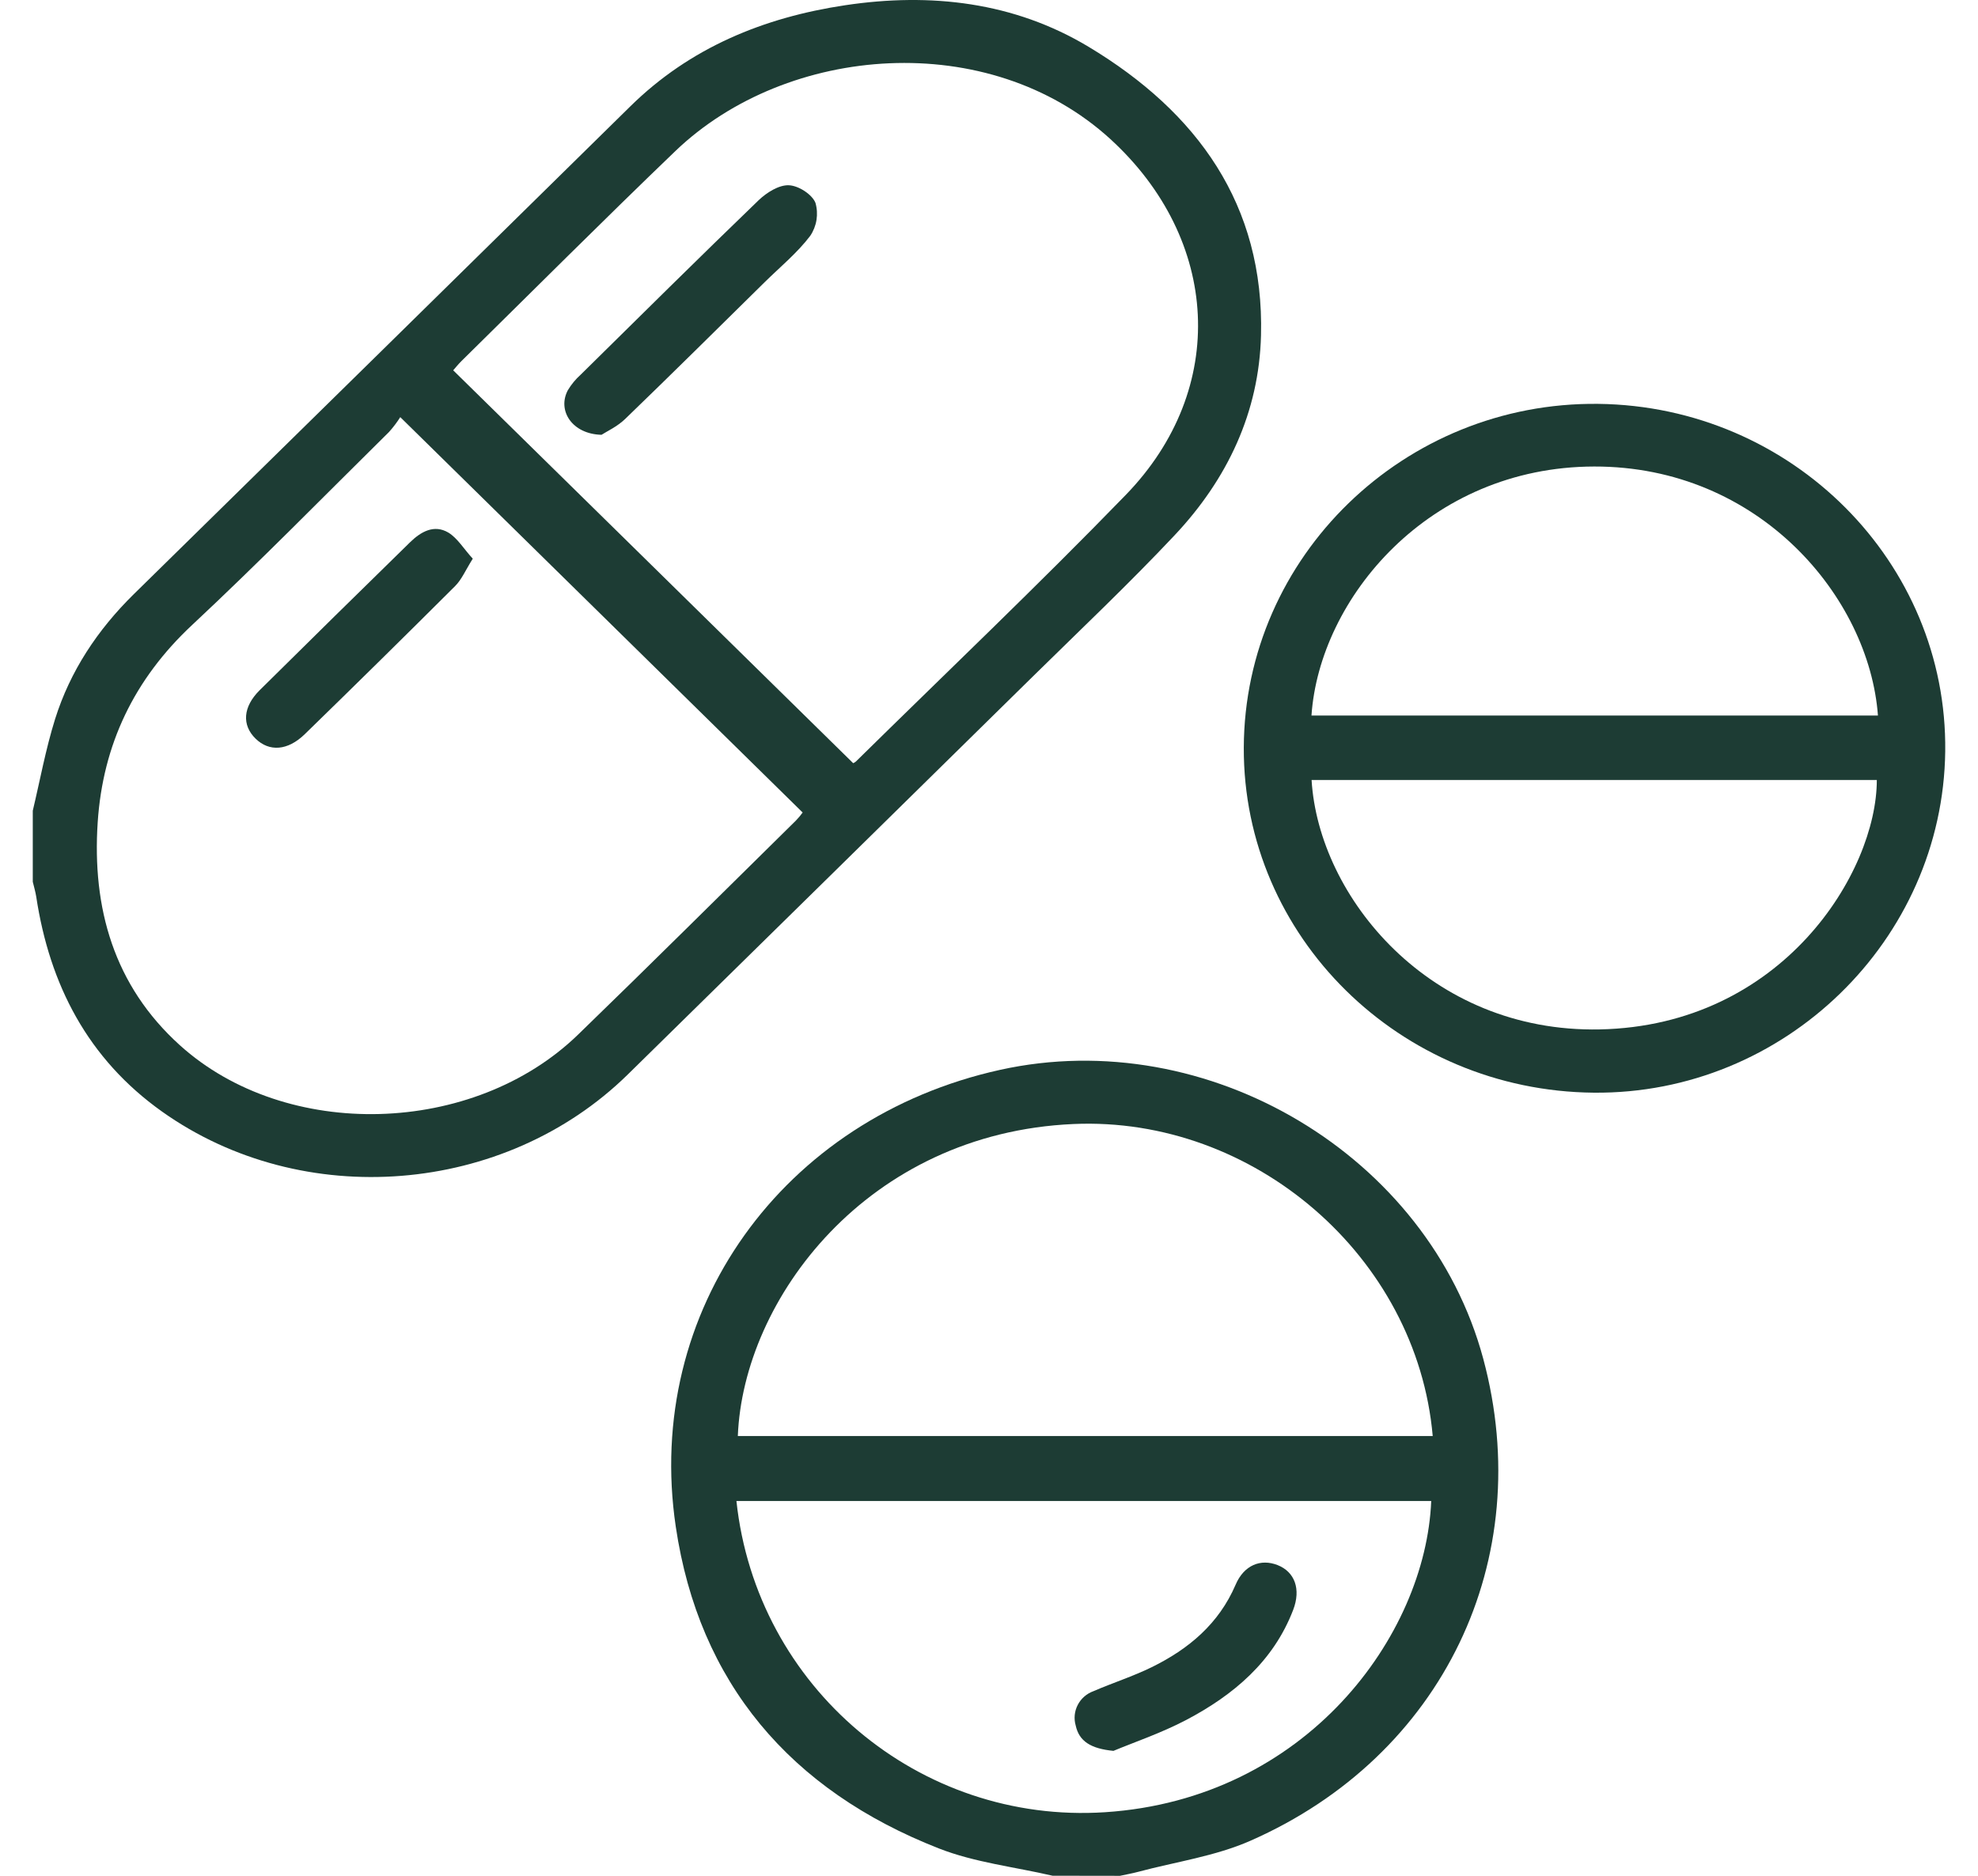 <svg width="58" height="55" viewBox="0 0 58 55" fill="none" xmlns="http://www.w3.org/2000/svg">
<g clip-path="url(#clip0_747_33)">
<path d="M0.956 23.793C1.172 22.889 1.338 21.971 1.615 21.085C2.058 19.675 2.86 18.467 3.924 17.421C8.782 12.655 13.635 7.887 18.484 3.117C20.231 1.398 22.391 0.511 24.786 0.153C27.291 -0.222 29.734 0.058 31.92 1.372C35.113 3.29 37.073 6.009 36.976 9.832C36.92 12.086 35.991 14.049 34.445 15.692C33.108 17.114 31.684 18.46 30.293 19.828C26.333 23.723 22.371 27.616 18.406 31.508C14.796 35.047 8.877 35.525 4.751 32.593C2.572 31.044 1.454 28.869 1.063 26.296C1.039 26.141 0.992 25.99 0.956 25.835V23.793ZM25.018 22.378C25.049 22.365 25.076 22.347 25.101 22.325C27.743 19.725 30.432 17.169 33.011 14.511C36.032 11.397 35.771 7.016 32.559 4.078C28.996 0.825 23.084 1.289 19.809 4.424C17.697 6.451 15.626 8.525 13.537 10.581C13.428 10.688 13.332 10.812 13.289 10.858L25.018 22.378ZM11.737 12.231C11.64 12.384 11.53 12.529 11.408 12.665C9.491 14.558 7.604 16.485 5.634 18.325C3.929 19.917 3.016 21.837 2.865 24.108C2.698 26.62 3.334 28.894 5.272 30.646C8.395 33.468 13.884 33.31 16.951 30.336C19.094 28.261 21.211 26.154 23.338 24.06C23.41 23.986 23.476 23.907 23.536 23.824L11.737 12.231Z" fill="#1D3C34"/>
<path d="M30.863 54.999C29.75 54.74 28.585 54.612 27.533 54.2C23.172 52.493 20.493 49.342 19.815 44.762C18.876 38.436 22.947 32.782 29.319 31.371C35.421 30.02 41.89 33.885 43.493 39.842C45.073 45.722 42.319 51.487 36.667 53.973C35.636 54.428 34.472 54.591 33.369 54.886C33.195 54.933 33.017 54.962 32.841 55.002L30.863 54.999ZM42.011 42.106C41.548 36.84 36.755 32.724 31.477 32.958C25.42 33.225 21.794 38.098 21.635 42.106H42.011ZM21.594 44.012C22.18 49.482 26.959 53.494 32.404 53.137C38.304 52.751 41.805 47.957 41.967 44.012H21.594Z" fill="#1D3C34"/>
<path d="M46.732 32.039C41.042 31.986 36.451 27.458 36.471 21.922C36.492 16.316 41.179 11.776 46.865 11.842C52.552 11.909 57.107 16.492 57.039 22.03C56.971 27.568 52.324 32.092 46.732 32.039ZM38.459 22.871C38.665 26.297 41.92 30.284 46.908 30.184C52.277 30.074 55.033 25.564 55.033 22.871H38.459ZM55.066 20.98C54.808 17.509 51.583 13.67 46.745 13.679C41.886 13.689 38.688 17.557 38.456 20.98H55.066Z" fill="#1D3C34"/>
<path d="M17.638 12.749C16.77 12.728 16.335 12.033 16.651 11.441C16.753 11.271 16.88 11.118 17.028 10.985C18.763 9.274 20.495 7.558 22.249 5.867C22.484 5.645 22.836 5.422 23.127 5.432C23.418 5.442 23.812 5.701 23.911 5.947C23.958 6.11 23.968 6.281 23.942 6.447C23.916 6.614 23.853 6.774 23.758 6.915C23.382 7.412 22.883 7.821 22.432 8.264C21.069 9.607 19.71 10.954 18.333 12.283C18.1 12.509 17.787 12.652 17.638 12.749Z" fill="#1D3C34"/>
<path d="M13.863 16.381C13.646 16.727 13.536 16.996 13.342 17.188C11.883 18.643 10.415 20.089 8.937 21.527C8.437 22.014 7.894 22.051 7.492 21.656C7.089 21.26 7.12 20.728 7.616 20.236C9.08 18.787 10.55 17.341 12.023 15.901C12.34 15.591 12.727 15.368 13.147 15.616C13.42 15.783 13.604 16.102 13.863 16.381Z" fill="#1D3C34"/>
<path d="M32.649 51.338C31.985 51.274 31.642 51.055 31.543 50.597C31.484 50.395 31.505 50.178 31.602 49.991C31.698 49.804 31.864 49.659 32.065 49.587C32.63 49.342 33.223 49.154 33.774 48.883C34.86 48.35 35.741 47.607 36.23 46.469C36.475 45.892 36.966 45.695 37.465 45.892C37.963 46.09 38.154 46.592 37.919 47.205C37.34 48.715 36.175 49.699 34.781 50.433C34.045 50.819 33.253 51.086 32.649 51.338Z" fill="#1D3C34"/>
</g>
<defs>
<clipPath id="clip0_747_33">
<rect width="56.078" height="55" fill="white" transform="translate(0.961)"/>
</clipPath>
</defs>
</svg>
